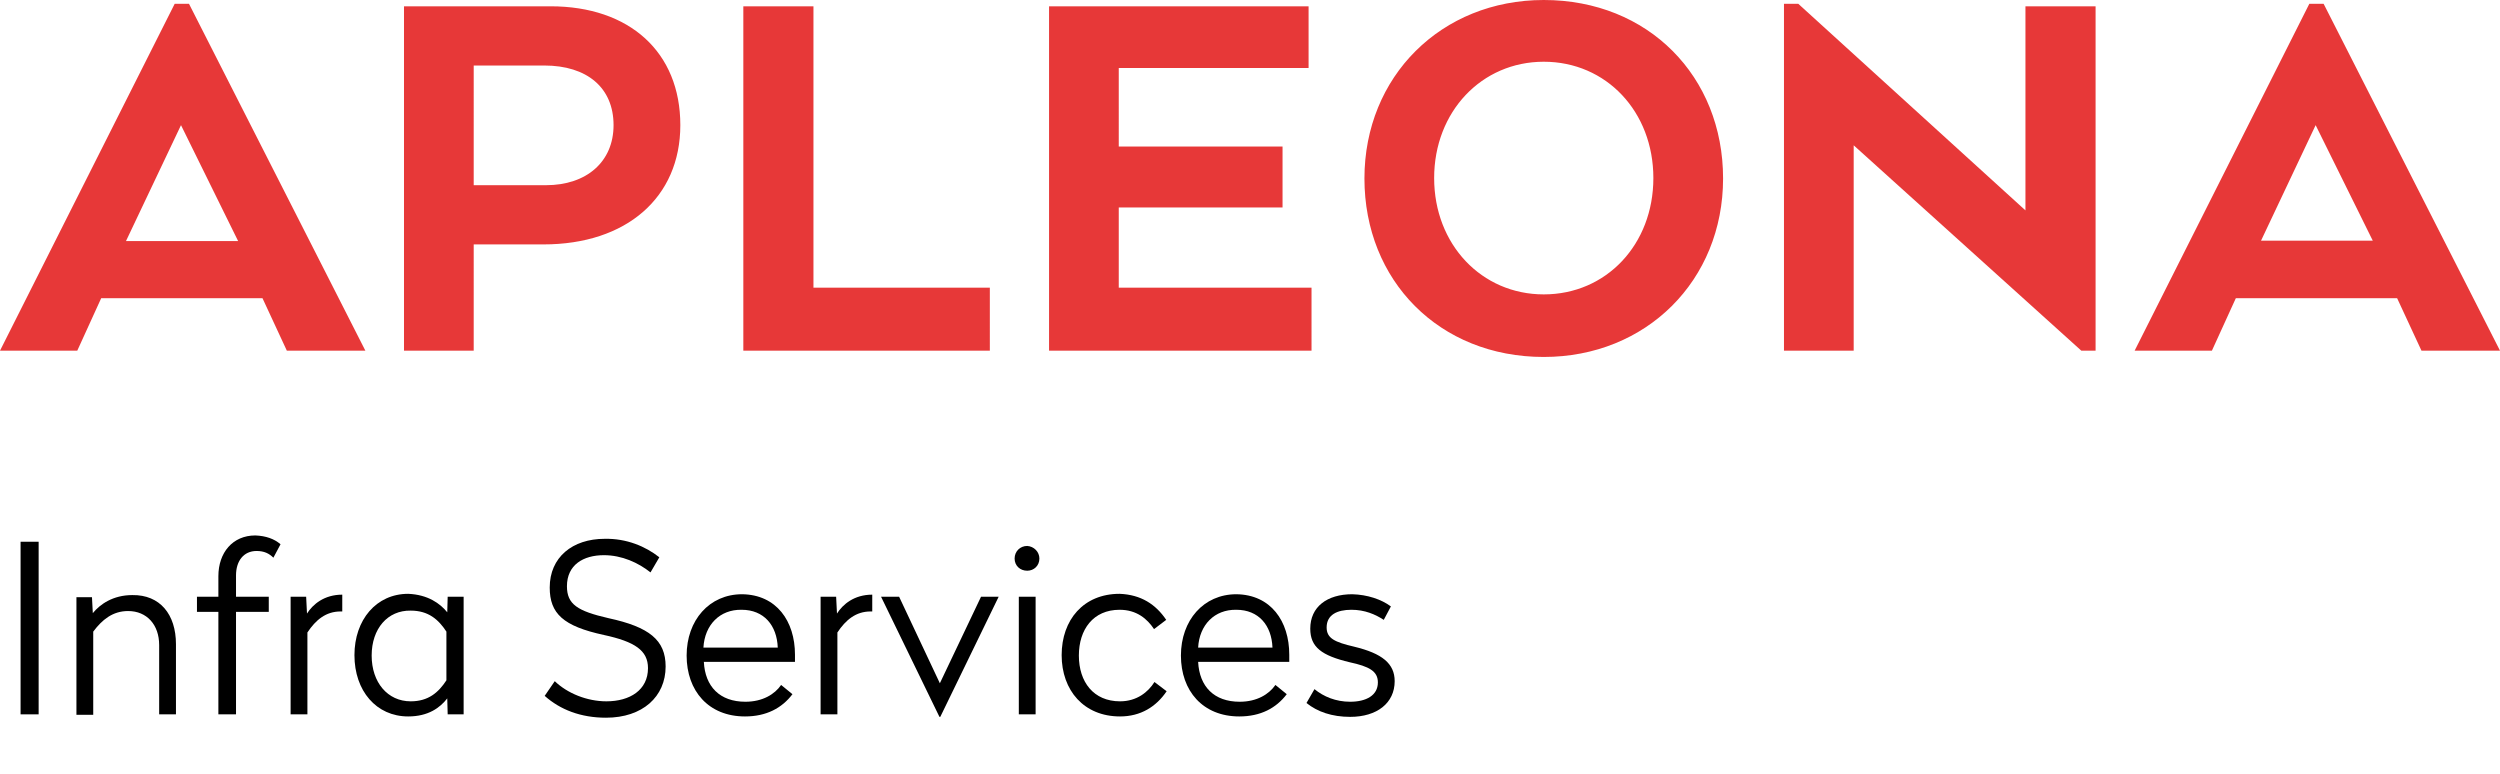 <?xml version="1.0" encoding="utf-8"?>
<!-- Generator: Adobe Illustrator 27.5.0, SVG Export Plug-In . SVG Version: 6.00 Build 0)  -->
<svg version="1.1" id="APL_x5F_HCU" xmlns="http://www.w3.org/2000/svg" xmlns:xlink="http://www.w3.org/1999/xlink" x="0px"
	 y="0px" viewBox="0 0 595.3 184.3" style="enable-background:new 0 0 595.3 184.3;" xml:space="preserve">
<style type="text/css">
	.st0{fill:#E73838;}
</style>
<g>
	<path class="st0" d="M131.1,1.5H96.2v82h16.6V58.2h16.6c19.8,0,32.6-11.2,32.6-28.4C162,12.4,149.9,1.5,131.1,1.5 M130,44.1h-17.2
		V15.6h16.8c10.2,0,16.5,5.3,16.5,14.2C146.1,38.5,139.7,44.1,130,44.1 M177,83.5h58.7V68.5h-42V1.5H177V83.5z M249.9,83.5h62.4
		V68.5h-45.9V49.4h39V34.9h-39V16.2h45.2V1.5h-61.8V83.5z M367.6,85c24.4,0,42.7-18.2,42.7-42.5c0-24.3-17.8-42.5-42.7-42.5
		c-24.4,0-42.7,18.2-42.7,42.5C324.9,66.8,342.7,85,367.6,85 M367.6,70.1c-14.8,0-26.1-11.9-26.1-27.7c0-15.8,11.3-27.7,26.1-27.7
		c14.9,0,26.1,11.9,26.1,27.7C393.7,58.2,382.5,70.1,367.6,70.1"/>
	<polygon class="st0" points="495.6,83.5 499,83.5 499,1.5 482.3,1.5 482.3,50.1 428.2,0.9 424.8,0.9 424.8,83.5 441.4,83.5 
		441.4,34.6 	"/>
	<path class="st0" d="M576.6,83.5h18.7l-42-82.6h-3.4l-41.6,82.6h18.4l5.7-12.5h38.4L576.6,83.5z M551.4,29.8L565,57.3h-26.6
		L551.4,29.8z"/>
	<path class="st0" d="M68.3,83.5H87L45,0.9h-3.4L0,83.5h18.4l5.7-12.5h38.4L68.3,83.5z M43.1,29.8l13.6,27.6H30L43.1,29.8z"/>
</g>
<g>
	<path d="M9.1,170.1H4.9V129h4.3V170.1z"/>
	<path d="M41.9,153.4v16.7h-4v-16.5c0-4.8-2.9-8.1-7.4-8.1c-3.7,0-6.2,2.1-8.3,4.9v19.8h-4v-28h3.7l0.2,3.8c1.7-2.1,4.8-4.3,9.4-4.3
		C38.1,141.6,41.9,146.3,41.9,153.4z"/>
	<path d="M66.8,129.6l-1.7,3.2c-1-1-2.2-1.6-4-1.6c-3.1,0-4.9,2.4-4.9,5.8v5.1h7.8v3.6h-7.8v24.4H52v-24.4h-5.1v-3.6H52v-4.9
		c0-5.6,3.4-9.7,8.8-9.7C63.3,127.6,65.3,128.3,66.8,129.6z"/>
	<path d="M81.5,145.6h-0.4c-3.5,0-5.9,2-7.9,5v19.5h-4v-28h3.7l0.2,4c1.4-2.2,4.1-4.5,8.4-4.5V145.6z"/>
	<path d="M106.5,145.8l0.1-3.7h3.8v28h-3.8l-0.1-3.8c-1.7,2.2-4.5,4.3-9.3,4.3c-7.6,0-12.8-6.1-12.8-14.6c0-8.4,5.2-14.6,12.8-14.6
		C101.9,141.6,104.8,143.7,106.5,145.8z M88.5,156.1c0,6.4,3.8,10.9,9.3,10.9c4.2,0,6.6-2.1,8.5-5v-11.6c-1.9-2.9-4.3-5-8.5-5
		C92.3,145.3,88.5,149.7,88.5,156.1z"/>
	<path d="M157,132.7l-2.1,3.6c-2.9-2.3-6.8-4.1-11.1-4.1c-4.9,0-8.8,2.3-8.8,7.4c0,4.3,2.5,5.9,9.9,7.6c9.7,2.1,13.6,5.2,13.6,11.5
		c0,7.2-5.5,12.2-14.2,12.2c-6,0-10.9-1.9-14.6-5.2l2.4-3.5c3,2.9,7.7,4.8,12.3,4.8c5.6,0,9.9-2.7,9.9-7.9c0-4.2-3.1-6.3-10.5-7.9
		c-9.7-2.1-12.9-5.1-12.9-11.3c0-7.2,5.4-11.6,13.1-11.6C149.2,128.2,153.7,130.1,157,132.7z"/>
	<path d="M189.3,155.9v1.7h-21.7c0.3,5.9,3.8,9.5,9.9,9.5c4.1,0,7-1.8,8.5-4l2.7,2.2c-2.5,3.3-6.2,5.3-11.3,5.3
		c-8.7,0-13.9-6.1-13.9-14.5c0-8.4,5.4-14.6,13.2-14.6C184.9,141.6,189.3,147.9,189.3,155.9z M167.5,154.2h17.7
		c-0.2-5.3-3.3-9-8.6-9C171.4,145.1,167.8,148.8,167.5,154.2z"/>
	<path d="M207.7,145.6h-0.4c-3.5,0-5.9,2-7.9,5v19.5h-4v-28h3.7l0.2,4c1.4-2.2,4.1-4.5,8.4-4.5V145.6z"/>
	<path d="M223.9,170.7h-0.2l-13.9-28.6h4.3l9.7,20.6l9.8-20.6h4.2L223.9,170.7z"/>
	<path d="M247.5,133c0,1.7-1.3,2.9-2.9,2.9c-1.7,0-3-1.2-3-2.9c0-1.7,1.3-3,3-3C246.2,130.1,247.5,131.4,247.5,133z M246.6,170.1h-4
		v-28h4V170.1z"/>
	<path d="M277.7,147.6l-2.9,2.2c-1.6-2.4-4.1-4.6-8.2-4.6c-6.3,0-9.7,4.7-9.7,10.9c0,6.3,3.5,10.9,9.8,10.9c4,0,6.7-2.2,8.2-4.6
		l2.9,2.2c-2.5,3.7-6.2,6-11.1,6c-8.6,0-13.9-6.2-13.9-14.6c0-8.4,5.2-14.6,13.8-14.6C271.7,141.6,275.2,143.9,277.7,147.6z"/>
	<path d="M307,155.9v1.7h-21.7c0.3,5.9,3.8,9.5,9.9,9.5c4.1,0,7-1.8,8.5-4l2.7,2.2c-2.5,3.3-6.2,5.3-11.3,5.3
		c-8.7,0-13.9-6.1-13.9-14.5c0-8.4,5.4-14.6,13.2-14.6C302.6,141.6,307,147.9,307,155.9z M285.3,154.2H303c-0.2-5.3-3.3-9-8.6-9
		C289.2,145.1,285.6,148.8,285.3,154.2z"/>
	<path d="M331.2,144.4l-1.7,3.2c-2-1.3-4.5-2.4-7.7-2.4c-3.4,0-5.9,1.2-5.9,4.2c0,2.6,1.9,3.5,6.6,4.6c6.6,1.6,9.6,4,9.6,8.2
		c0,5.2-4.2,8.5-10.6,8.5c-4.3,0-7.8-1.2-10.4-3.3l1.9-3.3c2.2,1.8,5.1,3,8.5,3c3.8,0,6.6-1.5,6.6-4.6c0-2.7-2.1-3.8-6.7-4.8
		c-6.7-1.6-9.4-3.6-9.4-8c0-5.2,4-8.2,10-8.2C325.6,141.6,328.9,142.7,331.2,144.4z"/>
</g>
</svg>

